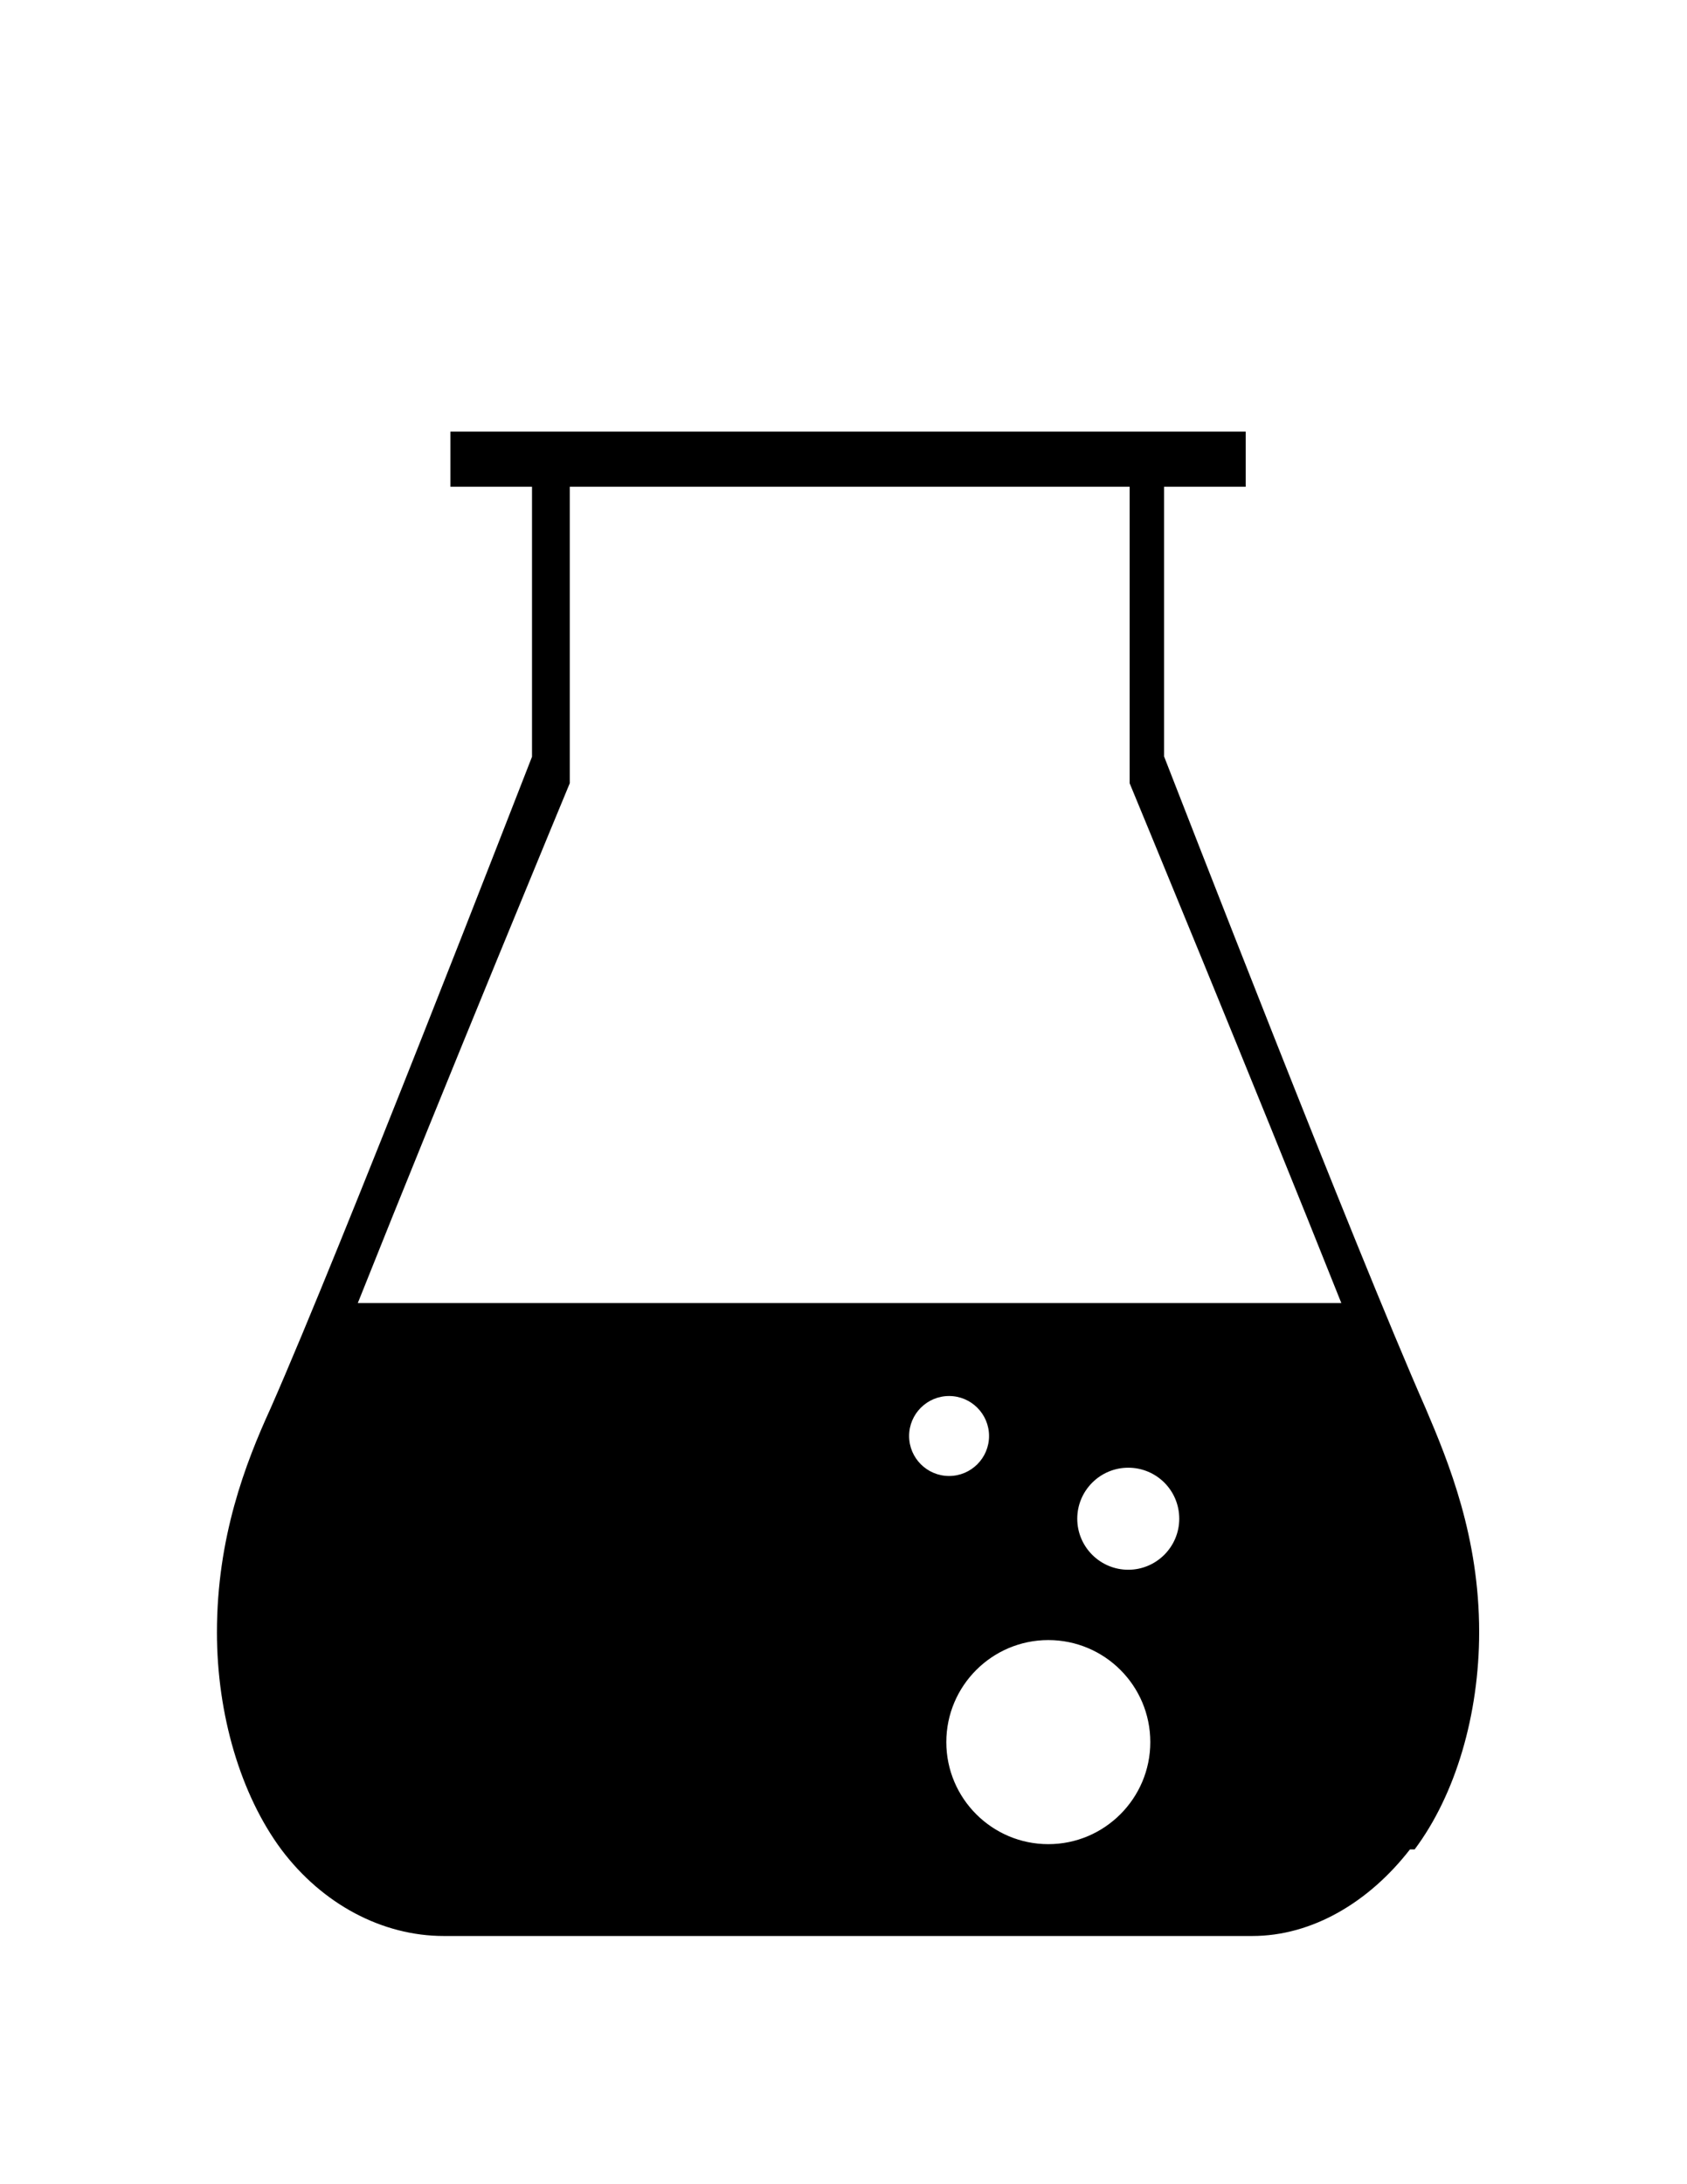 <svg xmlns="http://www.w3.org/2000/svg" width="612" height="792" viewBox="0 0 612 792"><line x1="163.4" y1="166.5" x2="451.9" y2="166.5" style="fill:none;stroke-width:20;stroke:#000"/><path d="M193 166.5v107.9c-5.1 13-68.6 176.7-94.9 236.4 -9.1 19.9-19.4 46.7-19.4 81.1 0 29.8 8.6 58.9 23.4 78.8C117 690.5 138.7 702 161 702h293.3c21.7 0 42.3-12.2 57.2-31.4h1.7c14.9-19.9 23.4-49 23.4-78.8 0-34.4-10.9-61.2-19.4-81.1 -26.3-59.7-89.8-223.4-94.9-236.4V166.5M409.8 166.5v117.5c0 0 44.8 108.2 76.8 188.5H129.8c32-80.3 76.9-188.5 76.9-188.5V166.5M417.3 631.7c0 20.4-16.6 37-37 37s-37-16.6-37-37 16.6-37 37-37S417.3 611.2 417.3 631.7zM427.8 550.7c0 10.2-8.3 18.5-18.5 18.5s-18.5-8.3-18.5-18.5 8.3-18.5 18.5-18.5S427.8 540.4 427.8 550.7zM358.8 520.7c0 8-6.5 14.5-14.5 14.5s-14.5-6.5-14.5-14.5 6.5-14.5 14.5-14.5S358.8 512.7 358.8 520.7z"/></svg>
